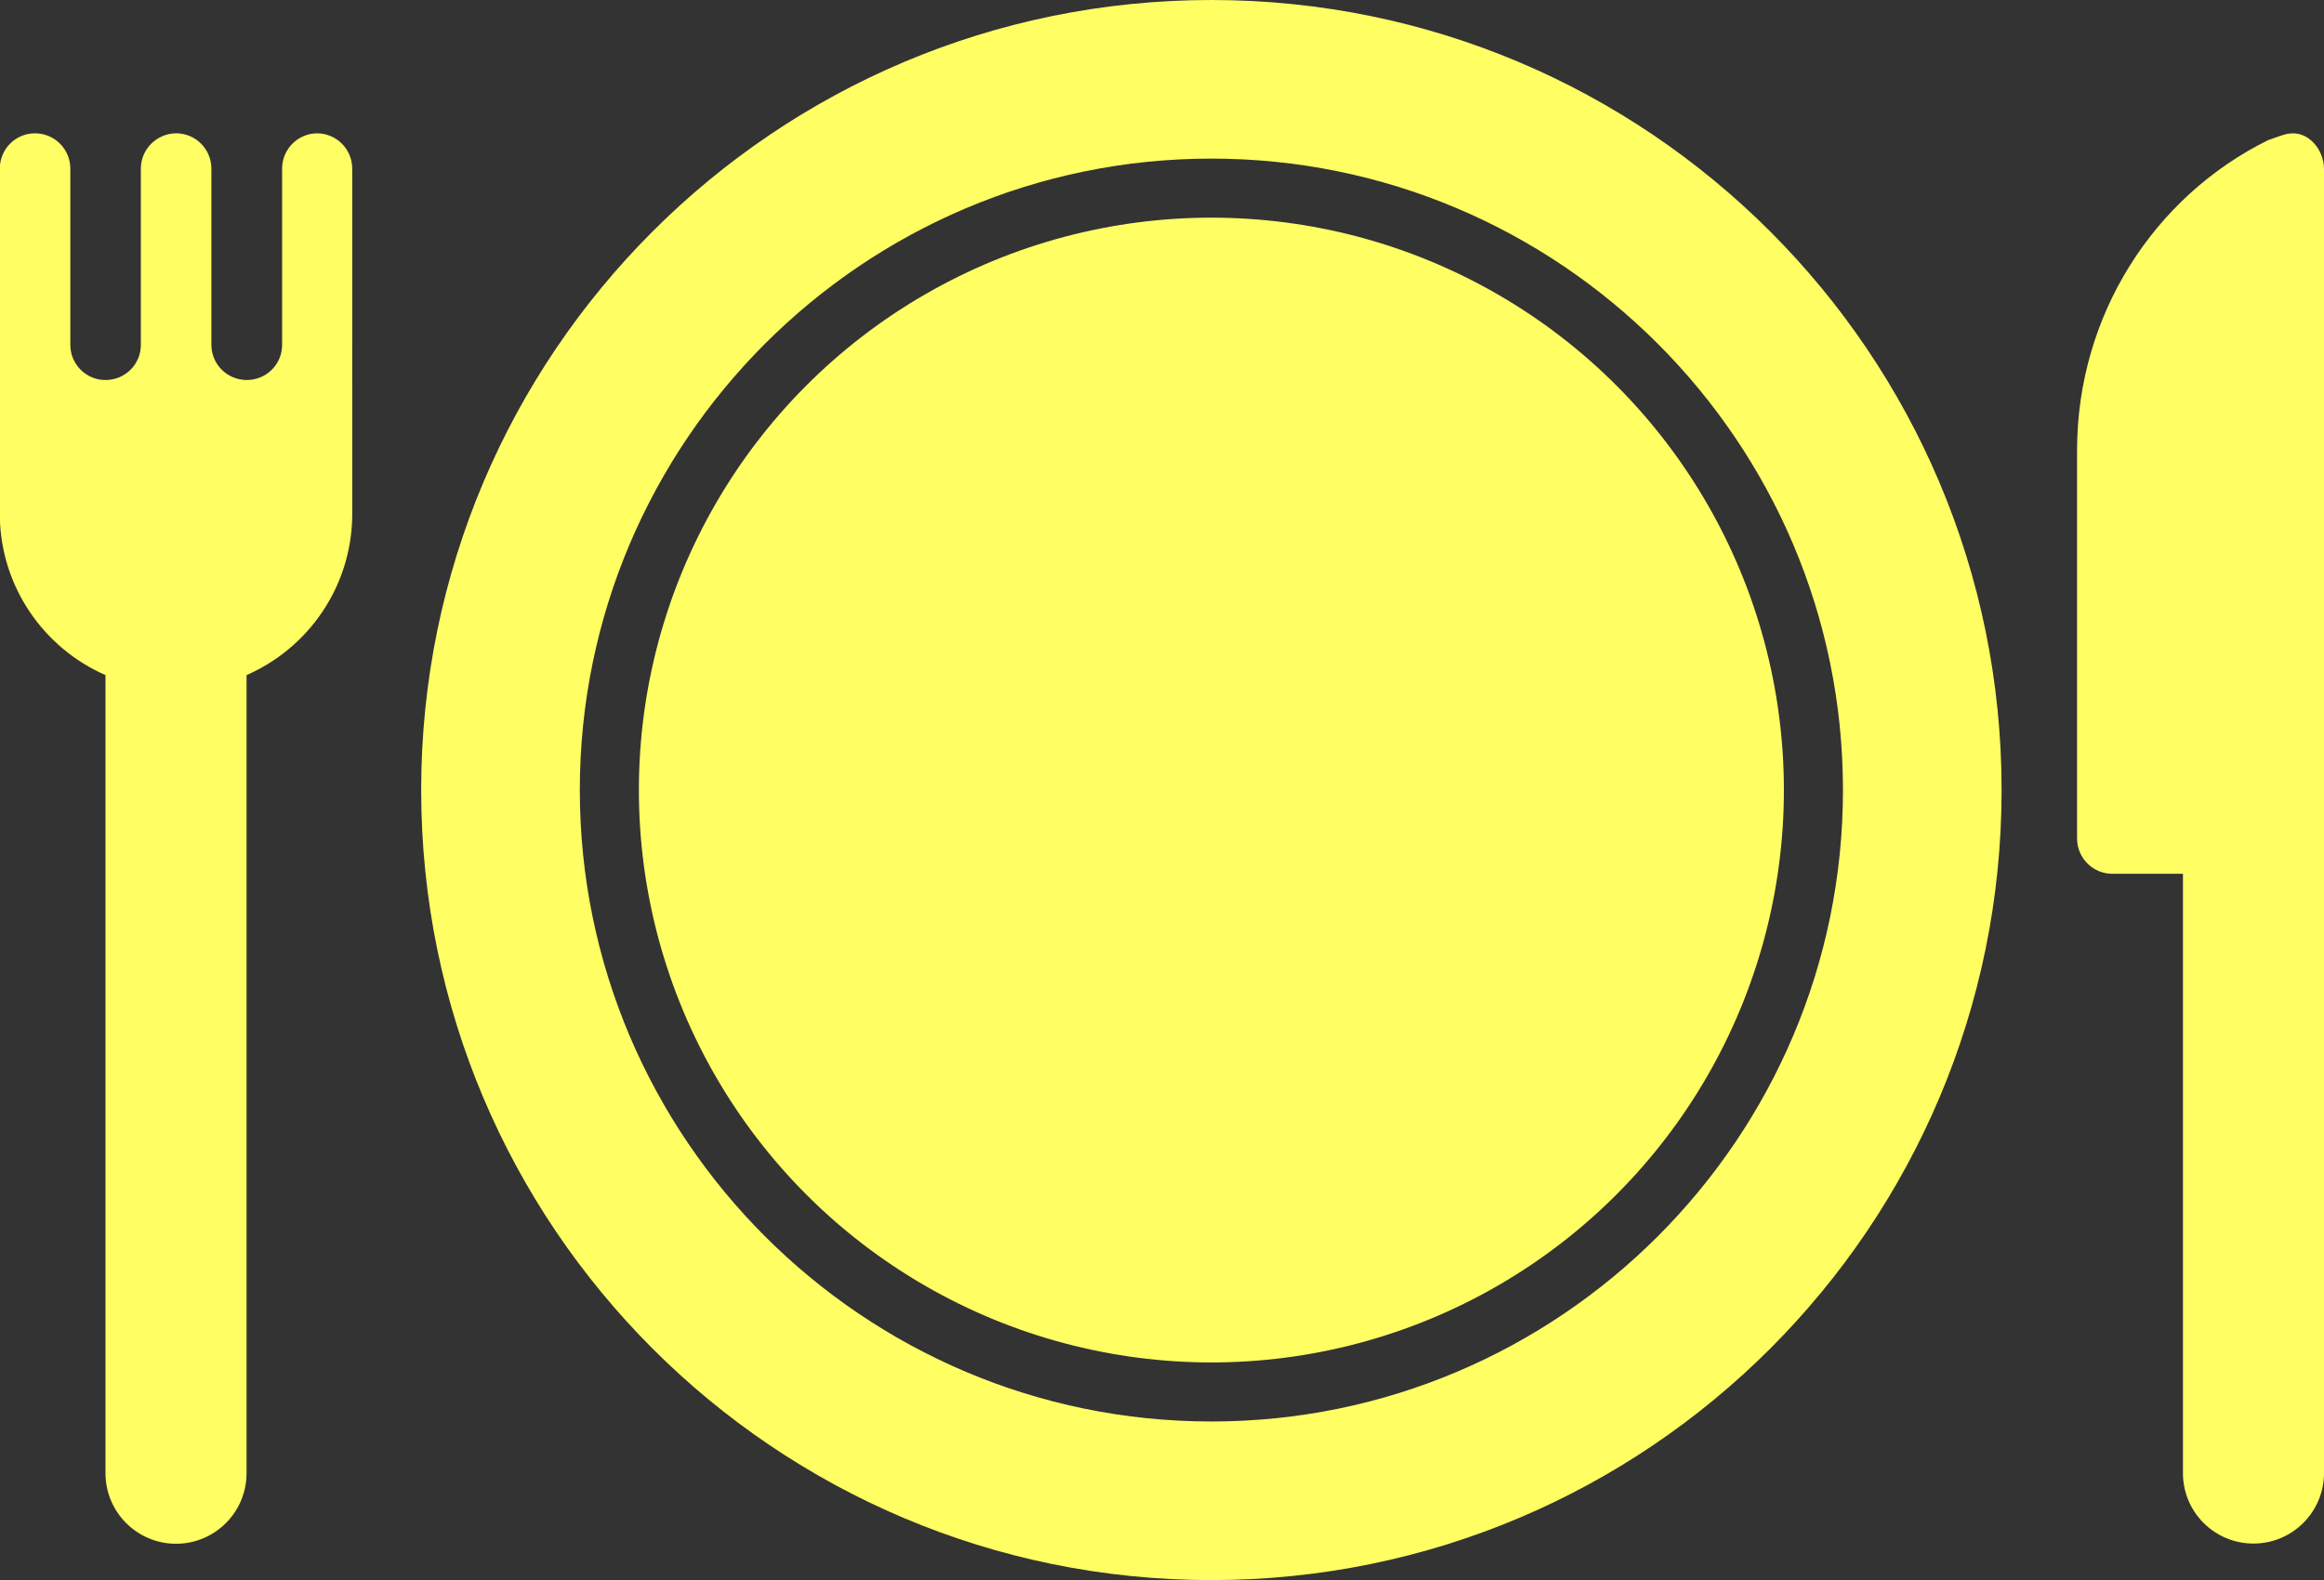 <?xml version="1.0" encoding="UTF-8"?>
<svg id="_レイヤー_2" data-name="レイヤー 2" xmlns="http://www.w3.org/2000/svg" viewBox="0 0 117.64 80">
  <rect x="0" y="0" width="117.64" height="80" fill="#333333" stroke="none"/>
  <defs>
    <style>
      .cls-1 {
        fill: #ffff64;
        stroke-width: 0px;
      }
    </style>
  </defs>
  <g id="pic">
    <g>
      <path class="cls-1" d="m61.32,0C39.23,0,21.32,17.91,21.32,40s17.91,40,40,40,40-17.91,40-40S83.41,0,61.32,0Zm0,71.97c-17.63,0-31.97-14.34-31.97-31.97s14.34-31.97,31.97-31.97,31.97,14.34,31.97,31.97-14.34,31.97-31.97,31.97Z"/>
      <circle class="cls-1" cx="61.32" cy="40" r="28.98"/>
      <path class="cls-1" d="m16.06,6.75c-.98,0-1.78.8-1.78,1.79v8.92c0,.99-.8,1.78-1.79,1.78s-1.79-.8-1.79-1.78v-8.92c0-.99-.8-1.79-1.78-1.79s-1.79.8-1.79,1.79v8.92c0,.99-.8,1.78-1.79,1.78s-1.78-.8-1.78-1.78v-8.92c0-.99-.8-1.79-1.79-1.79s-1.78.8-1.78,1.79v17.57s0,.02,0,.04c.06,3.59,2.24,6.67,5.35,8.03v40.41h0c0,1.97,1.6,3.57,3.57,3.57s3.57-1.6,3.57-3.57v-40.41c3.11-1.36,5.29-4.43,5.35-8.03,0-.01,0-.03,0-.04V8.54c0-.99-.8-1.79-1.79-1.79Z"/>
      <path class="cls-1" d="m115.85,6.76c-.22.04-.76.23-1.05.34-5.72,2.83-9.66,8.8-9.66,15.72v19.63c0,.99.8,1.79,1.79,1.79h3.57v30.34h0c0,1.98,1.6,3.57,3.57,3.57s3.57-1.6,3.57-3.57V8.55c0-.98-.81-1.95-1.79-1.78Z"/>
    </g>
  </g>
</svg>